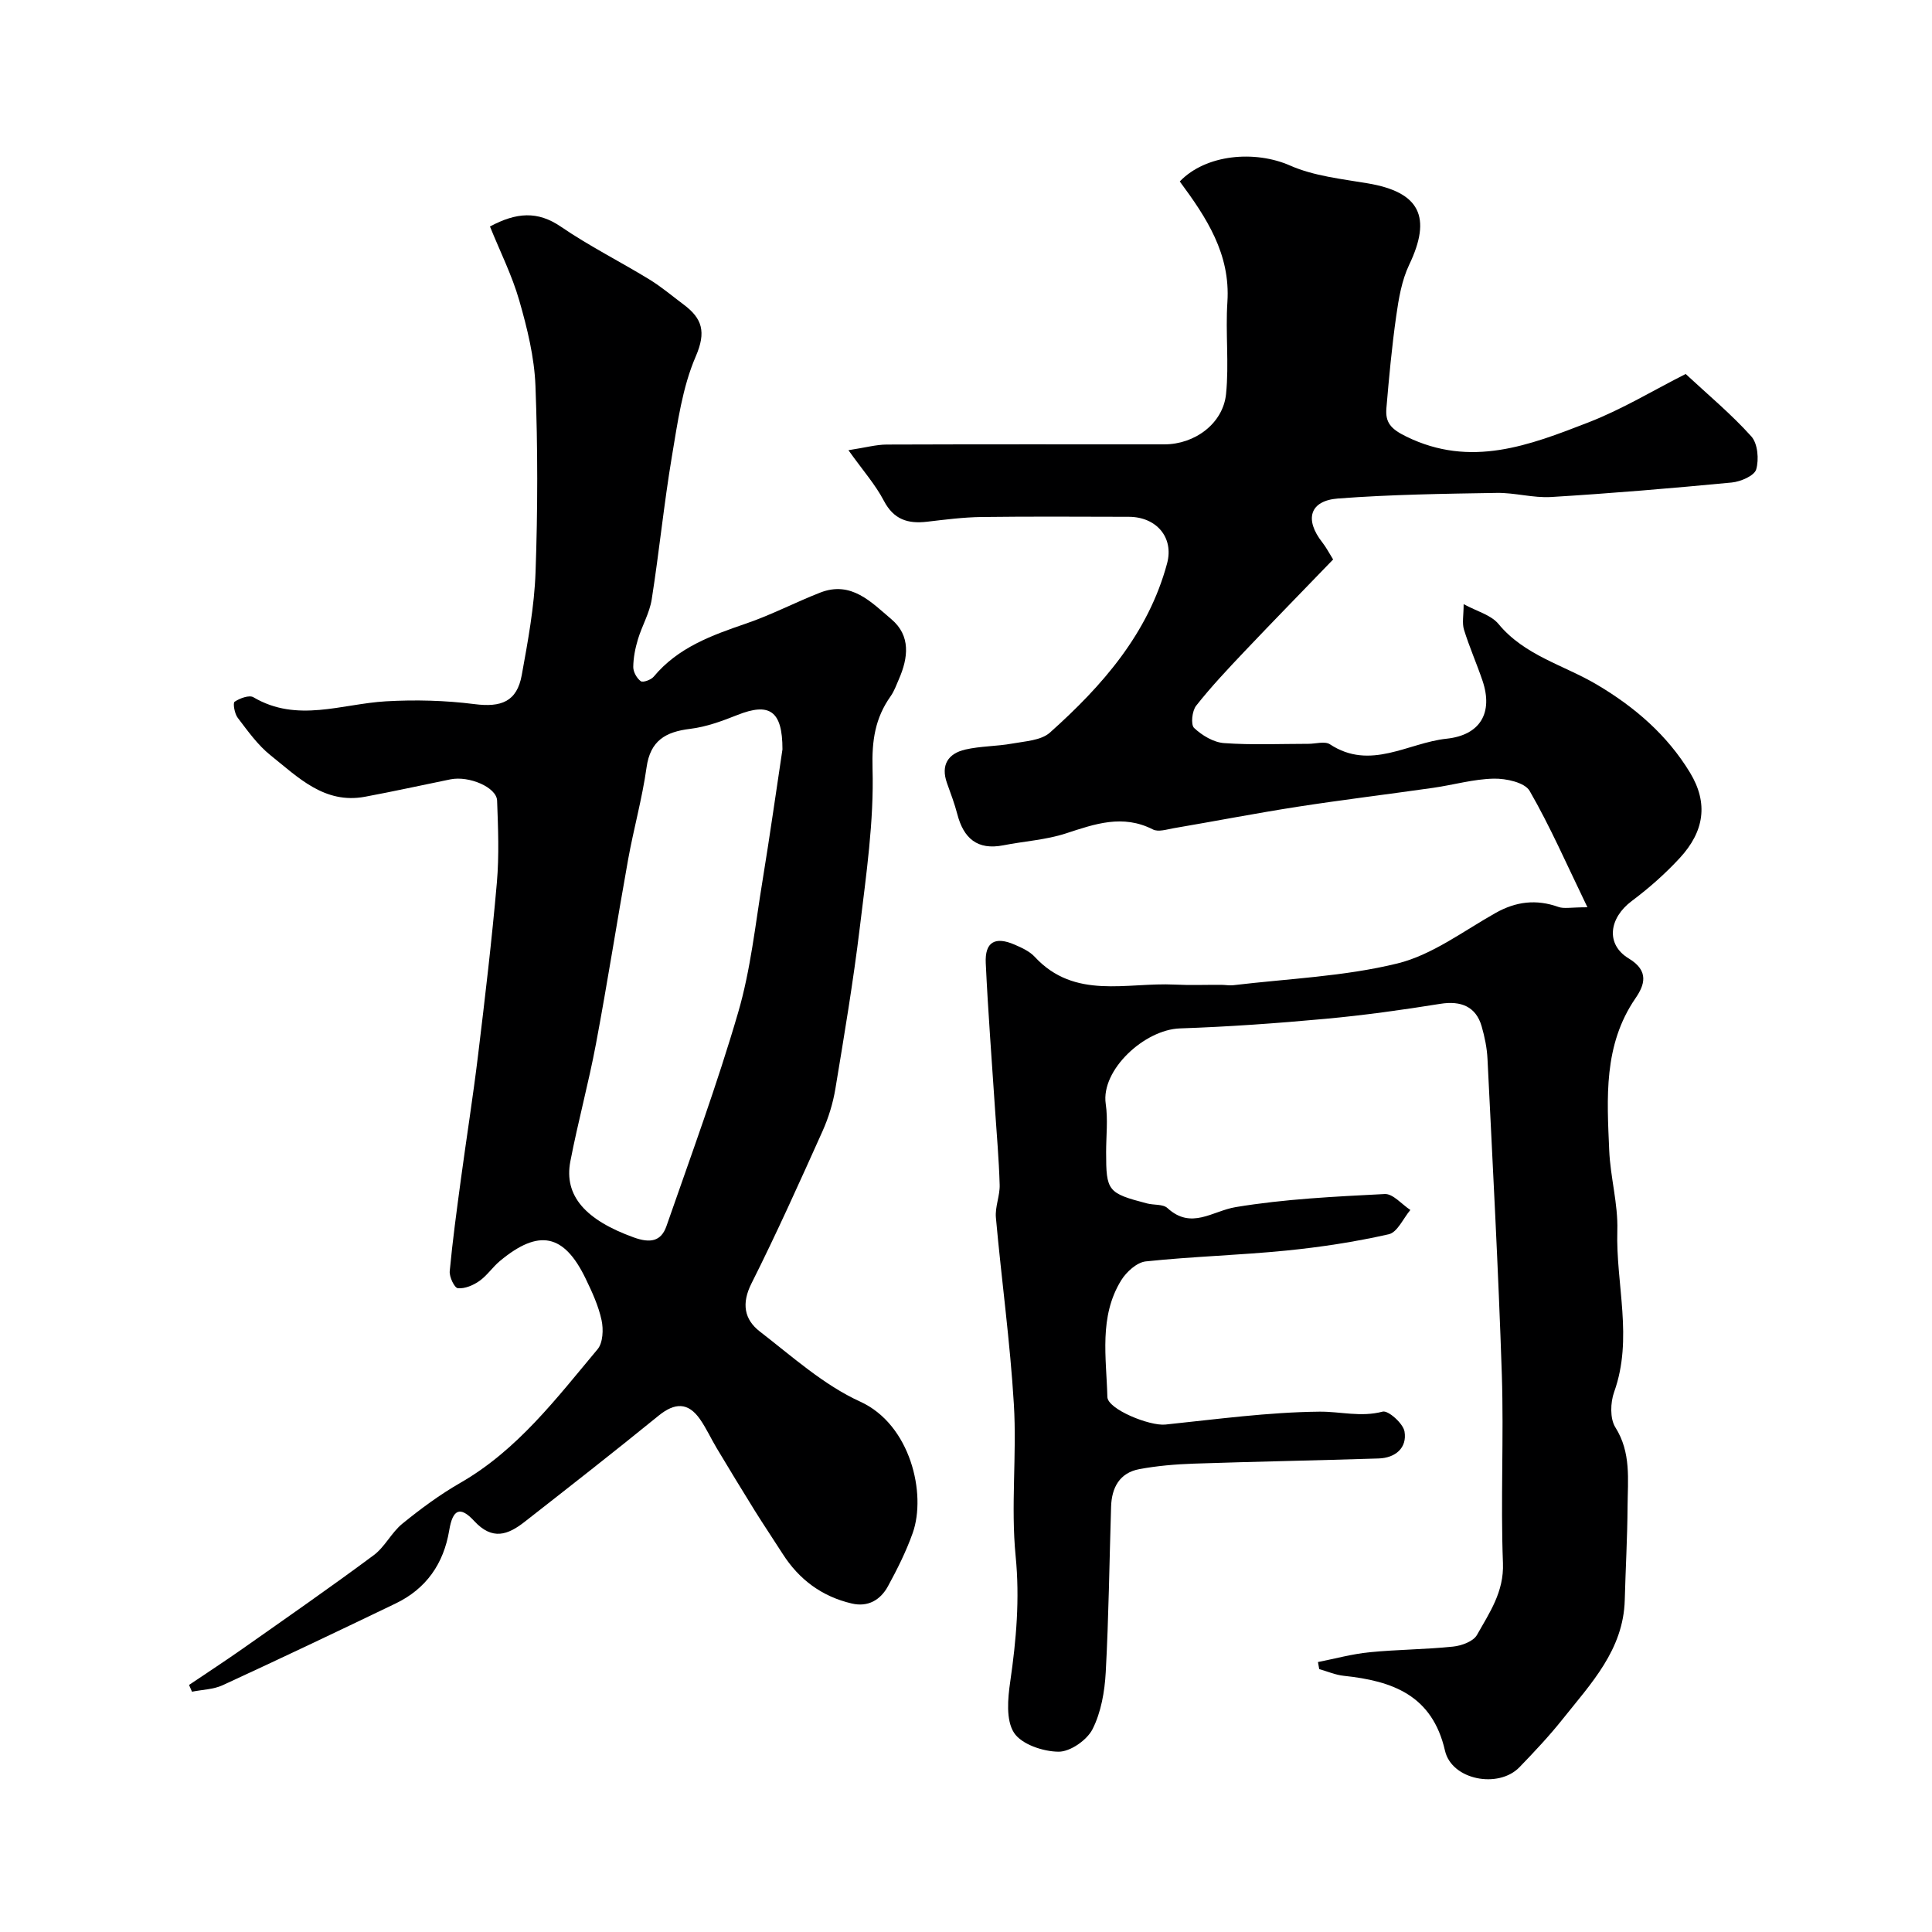 <svg enable-background="new 0 0 400 400" viewBox="0 0 400 400" xmlns="http://www.w3.org/2000/svg"><path d="m328.66 187.84c-4.28-8.84-7.71-16.72-11.97-24.1-1.01-1.74-4.87-2.58-7.4-2.53-4.2.08-8.36 1.3-12.56 1.9-9.38 1.34-18.8 2.48-28.16 3.93-8.54 1.33-17.04 2.98-25.56 4.43-1.43.25-3.2.83-4.31.26-6.25-3.19-12-1.15-18.02.82-4.14 1.35-8.63 1.61-12.94 2.46-5.4 1.06-8.24-1.45-9.54-6.45-.57-2.19-1.38-4.31-2.14-6.44-1.33-3.74.25-6.11 3.78-6.93 3.16-.73 6.51-.66 9.72-1.24 2.68-.49 5.98-.64 7.81-2.27 10.85-9.69 20.35-20.51 24.26-35.02 1.46-5.41-2.24-9.65-7.91-9.66-10.17-.02-20.33-.09-30.5.04-3.77.05-7.55.54-11.3.98-3.96.46-6.89-.45-8.93-4.35-1.76-3.36-4.36-6.29-7.33-10.46 3.57-.55 5.74-1.16 7.91-1.17 19.17-.07 38.33-.04 57.5-.04 6.28 0 12.14-4.29 12.77-10.42.64-6.29-.14-12.72.28-19.05.65-9.98-4.37-17.53-9.86-24.96 5.4-5.64 15.56-6.5 22.83-3.3 4.95 2.18 10.66 2.77 16.09 3.69 10.79 1.82 13.31 6.95 8.57 16.87-1.54 3.23-2.17 7.01-2.68 10.61-.9 6.33-1.49 12.7-2.03 19.07-.25 2.96.89 4.3 4.13 5.88 13.36 6.55 25.52 1.78 37.63-2.91 7.08-2.74 13.68-6.76 20.2-10.05 4.67 4.34 9.47 8.33 13.59 12.92 1.34 1.49 1.61 4.78 1.01 6.84-.39 1.32-3.22 2.53-5.06 2.71-12.44 1.19-24.9 2.24-37.37 3-3.73.23-7.53-.91-11.29-.85-10.96.18-21.94.33-32.86 1.16-5.89.45-6.98 4.36-3.24 9.1.78.99 1.36 2.13 2.23 3.52-6.17 6.4-12.31 12.67-18.35 19.04-3.45 3.64-6.91 7.31-10.01 11.24-.85 1.07-1.15 3.93-.42 4.61 1.64 1.54 4.01 2.97 6.19 3.13 5.8.42 11.66.15 17.49.15 1.5 0 3.39-.59 4.44.1 8.39 5.51 16.16-.32 24.16-1.16 6.96-.74 9.68-5.37 7.42-12.03-1.2-3.54-2.73-6.98-3.83-10.55-.42-1.37-.07-2.97-.07-5.28 2.73 1.49 5.67 2.23 7.22 4.11 5.41 6.55 13.52 8.5 20.35 12.54 7.91 4.68 14.59 10.48 19.29 18.22 3.86 6.36 2.95 12.21-2.11 17.69-3.01 3.26-6.39 6.25-9.95 8.91-4.71 3.53-5.45 8.97-.6 11.9 4.3 2.6 3.23 5.53 1.37 8.24-6.66 9.72-5.89 20.64-5.43 31.47.23 5.55 1.85 11.1 1.68 16.61-.33 11.13 3.32 22.32-.66 33.43-.78 2.18-.89 5.5.25 7.31 3.3 5.24 2.57 10.82 2.53 16.37-.04 6.46-.41 12.91-.58 19.37-.27 10.33-7 17.31-12.87 24.69-2.77 3.48-5.84 6.74-8.93 9.94-4.34 4.49-14.03 2.66-15.42-3.42-2.64-11.52-10.9-14.44-20.94-15.5-1.73-.18-3.4-.91-5.1-1.39-.09-.49-.17-.98-.26-1.46 3.56-.7 7.09-1.68 10.69-2.03 5.74-.57 11.54-.57 17.28-1.17 1.76-.18 4.2-1.07 4.95-2.41 2.58-4.6 5.61-8.9 5.38-14.88-.5-12.98.19-26-.23-38.99-.72-21.81-1.9-43.6-2.97-65.4-.11-2.26-.58-4.55-1.21-6.74-1.17-4.07-4.26-5.35-8.55-4.66-7.91 1.27-15.86 2.38-23.83 3.11-10 .92-20.04 1.64-30.08 1.98-7.36.25-16.4 8.62-15.37 15.63.48 3.26.08 6.65.08 9.99 0 8.08.32 8.49 8.48 10.62 1.41.37 3.3.11 4.22.96 4.95 4.53 9.27.61 14.12-.2 10.16-1.69 20.55-2.18 30.86-2.71 1.71-.09 3.54 2.14 5.31 3.3-1.47 1.74-2.69 4.63-4.47 5.03-6.99 1.58-14.12 2.67-21.25 3.38-9.67.96-19.4 1.22-29.06 2.24-1.85.2-4.03 2.18-5.1 3.93-4.63 7.52-3.06 15.98-2.85 24.14.07 2.54 8.75 6.05 12.01 5.71 10.61-1.1 21.24-2.56 31.88-2.67 4.33-.05 8.59 1.19 13.11-.01 1.14-.3 4.24 2.45 4.52 4.12.57 3.41-1.91 5.47-5.36 5.58-12.76.41-25.53.64-38.28 1.07-3.77.13-7.57.45-11.27 1.14-4.08.76-5.72 3.83-5.84 7.76-.36 11.43-.49 22.88-1.11 34.3-.22 4-.96 8.27-2.73 11.77-1.15 2.27-4.62 4.69-7.03 4.67-3.2-.02-7.67-1.52-9.23-3.92-1.7-2.63-1.29-7.09-.78-10.6 1.25-8.64 1.99-17.1 1.12-25.94-1.03-10.4.26-21-.37-31.47-.77-12.91-2.56-25.76-3.72-38.66-.2-2.22.85-4.53.78-6.78-.15-5.27-.62-10.53-.97-15.79-.66-10.03-1.44-20.06-1.91-30.1-.21-4.37 1.91-5.6 5.98-3.83 1.48.64 3.09 1.37 4.15 2.51 8.3 8.98 19.07 5.26 29 5.76 3.2.16 6.41.03 9.61.05.83 0 1.68.17 2.49.08 11.35-1.36 22.94-1.8 33.97-4.5 7.21-1.76 13.68-6.71 20.35-10.46 4.25-2.39 8.43-2.88 13.01-1.25 1.14.42 2.57.07 6.01.07z" fill="#000001"/><path d="m39.14 348.85c3.72-2.51 7.48-4.96 11.15-7.54 9.07-6.38 18.18-12.71 27.08-19.32 2.32-1.72 3.68-4.7 5.95-6.54 3.78-3.07 7.74-6 11.95-8.42 11.87-6.81 19.92-17.5 28.44-27.67 1.13-1.34 1.25-4.12.84-6.02-.64-2.98-1.96-5.85-3.3-8.62-4.48-9.28-9.69-10.34-17.73-3.66-1.53 1.27-2.67 3.03-4.28 4.16-1.26.89-3.01 1.63-4.45 1.49-.7-.07-1.79-2.34-1.68-3.52.59-6.35 1.46-12.68 2.31-19.01 1.16-8.59 2.52-17.15 3.56-25.74 1.44-11.88 2.85-23.77 3.89-35.7.49-5.62.26-11.33.05-16.98-.1-2.76-5.81-5.19-9.68-4.4-5.89 1.2-11.77 2.5-17.68 3.6-8.4 1.56-13.84-4.03-19.54-8.58-2.66-2.12-4.72-5.04-6.81-7.78-.65-.84-1.02-3.05-.64-3.31 1.07-.72 3.03-1.45 3.9-.93 9.06 5.34 18.25 1.37 27.43.84 6.09-.35 12.29-.19 18.34.58 5.54.71 8.78-.52 9.78-5.99 1.28-7.06 2.61-14.2 2.86-21.34.46-12.85.47-25.74-.02-38.58-.23-5.93-1.7-11.91-3.35-17.65-1.5-5.23-3.99-10.17-6.07-15.33 5.46-2.91 9.84-3.27 14.68.04 5.85 4 12.24 7.21 18.3 10.91 2.49 1.52 4.75 3.44 7.1 5.2 3.87 2.88 4.73 5.66 2.53 10.75-2.78 6.42-3.76 13.7-4.94 20.7-1.65 9.83-2.63 19.76-4.18 29.61-.45 2.83-2.01 5.46-2.85 8.25-.56 1.85-.95 3.82-.97 5.74-.01 1.02.73 2.34 1.55 2.94.45.33 2.13-.27 2.68-.93 5.05-6.07 12.03-8.57 19.18-11.02 5.22-1.79 10.15-4.38 15.3-6.39 6.44-2.51 10.59 2.01 14.74 5.52 4.02 3.4 3.49 7.96 1.55 12.4-.52 1.2-.97 2.48-1.71 3.53-3.22 4.54-3.91 9.17-3.75 14.97.31 10.93-1.31 21.95-2.63 32.87-1.35 11.18-3.22 22.3-5.06 33.42-.5 3.01-1.43 6.04-2.68 8.83-4.75 10.57-9.5 21.15-14.7 31.5-2.09 4.15-1.49 7.45 1.73 9.94 6.71 5.18 13.22 11.08 20.8 14.53 10.4 4.74 13.74 19.08 10.85 27.21-1.35 3.8-3.18 7.46-5.12 11.01-1.54 2.82-4.11 4.36-7.48 3.57-6.18-1.44-10.92-4.95-14.33-10.3-1.91-3-3.91-5.95-5.79-8.97-2.67-4.29-5.28-8.61-7.88-12.94-1.17-1.96-2.12-4.06-3.42-5.93-2.47-3.55-5.22-3.49-8.61-.73-9.14 7.44-18.42 14.69-27.7 21.95-3.46 2.71-6.69 3.93-10.47-.18-2.94-3.18-4.44-2.35-5.15 1.93-1.15 6.93-4.77 12.13-11.13 15.18-11.89 5.72-23.81 11.39-35.79 16.91-1.91.88-4.22.91-6.34 1.34-.21-.47-.41-.94-.61-1.4zm122.86-193.7c.01-8.06-2.73-9.74-9.33-7.12-3.15 1.25-6.45 2.47-9.78 2.87-5.08.62-8.25 2.41-9.03 8-.9 6.43-2.68 12.73-3.83 19.13-2.28 12.68-4.26 25.42-6.64 38.08-1.53 8.15-3.73 16.17-5.3 24.31-1.4 7.21 3.23 12.2 13.11 15.77 3.38 1.22 5.66.88 6.78-2.33 5.12-14.7 10.5-29.33 14.85-44.25 2.59-8.86 3.55-18.22 5.06-27.38 1.53-9.36 2.85-18.75 4.11-27.08z" fill="#000001"/></svg>